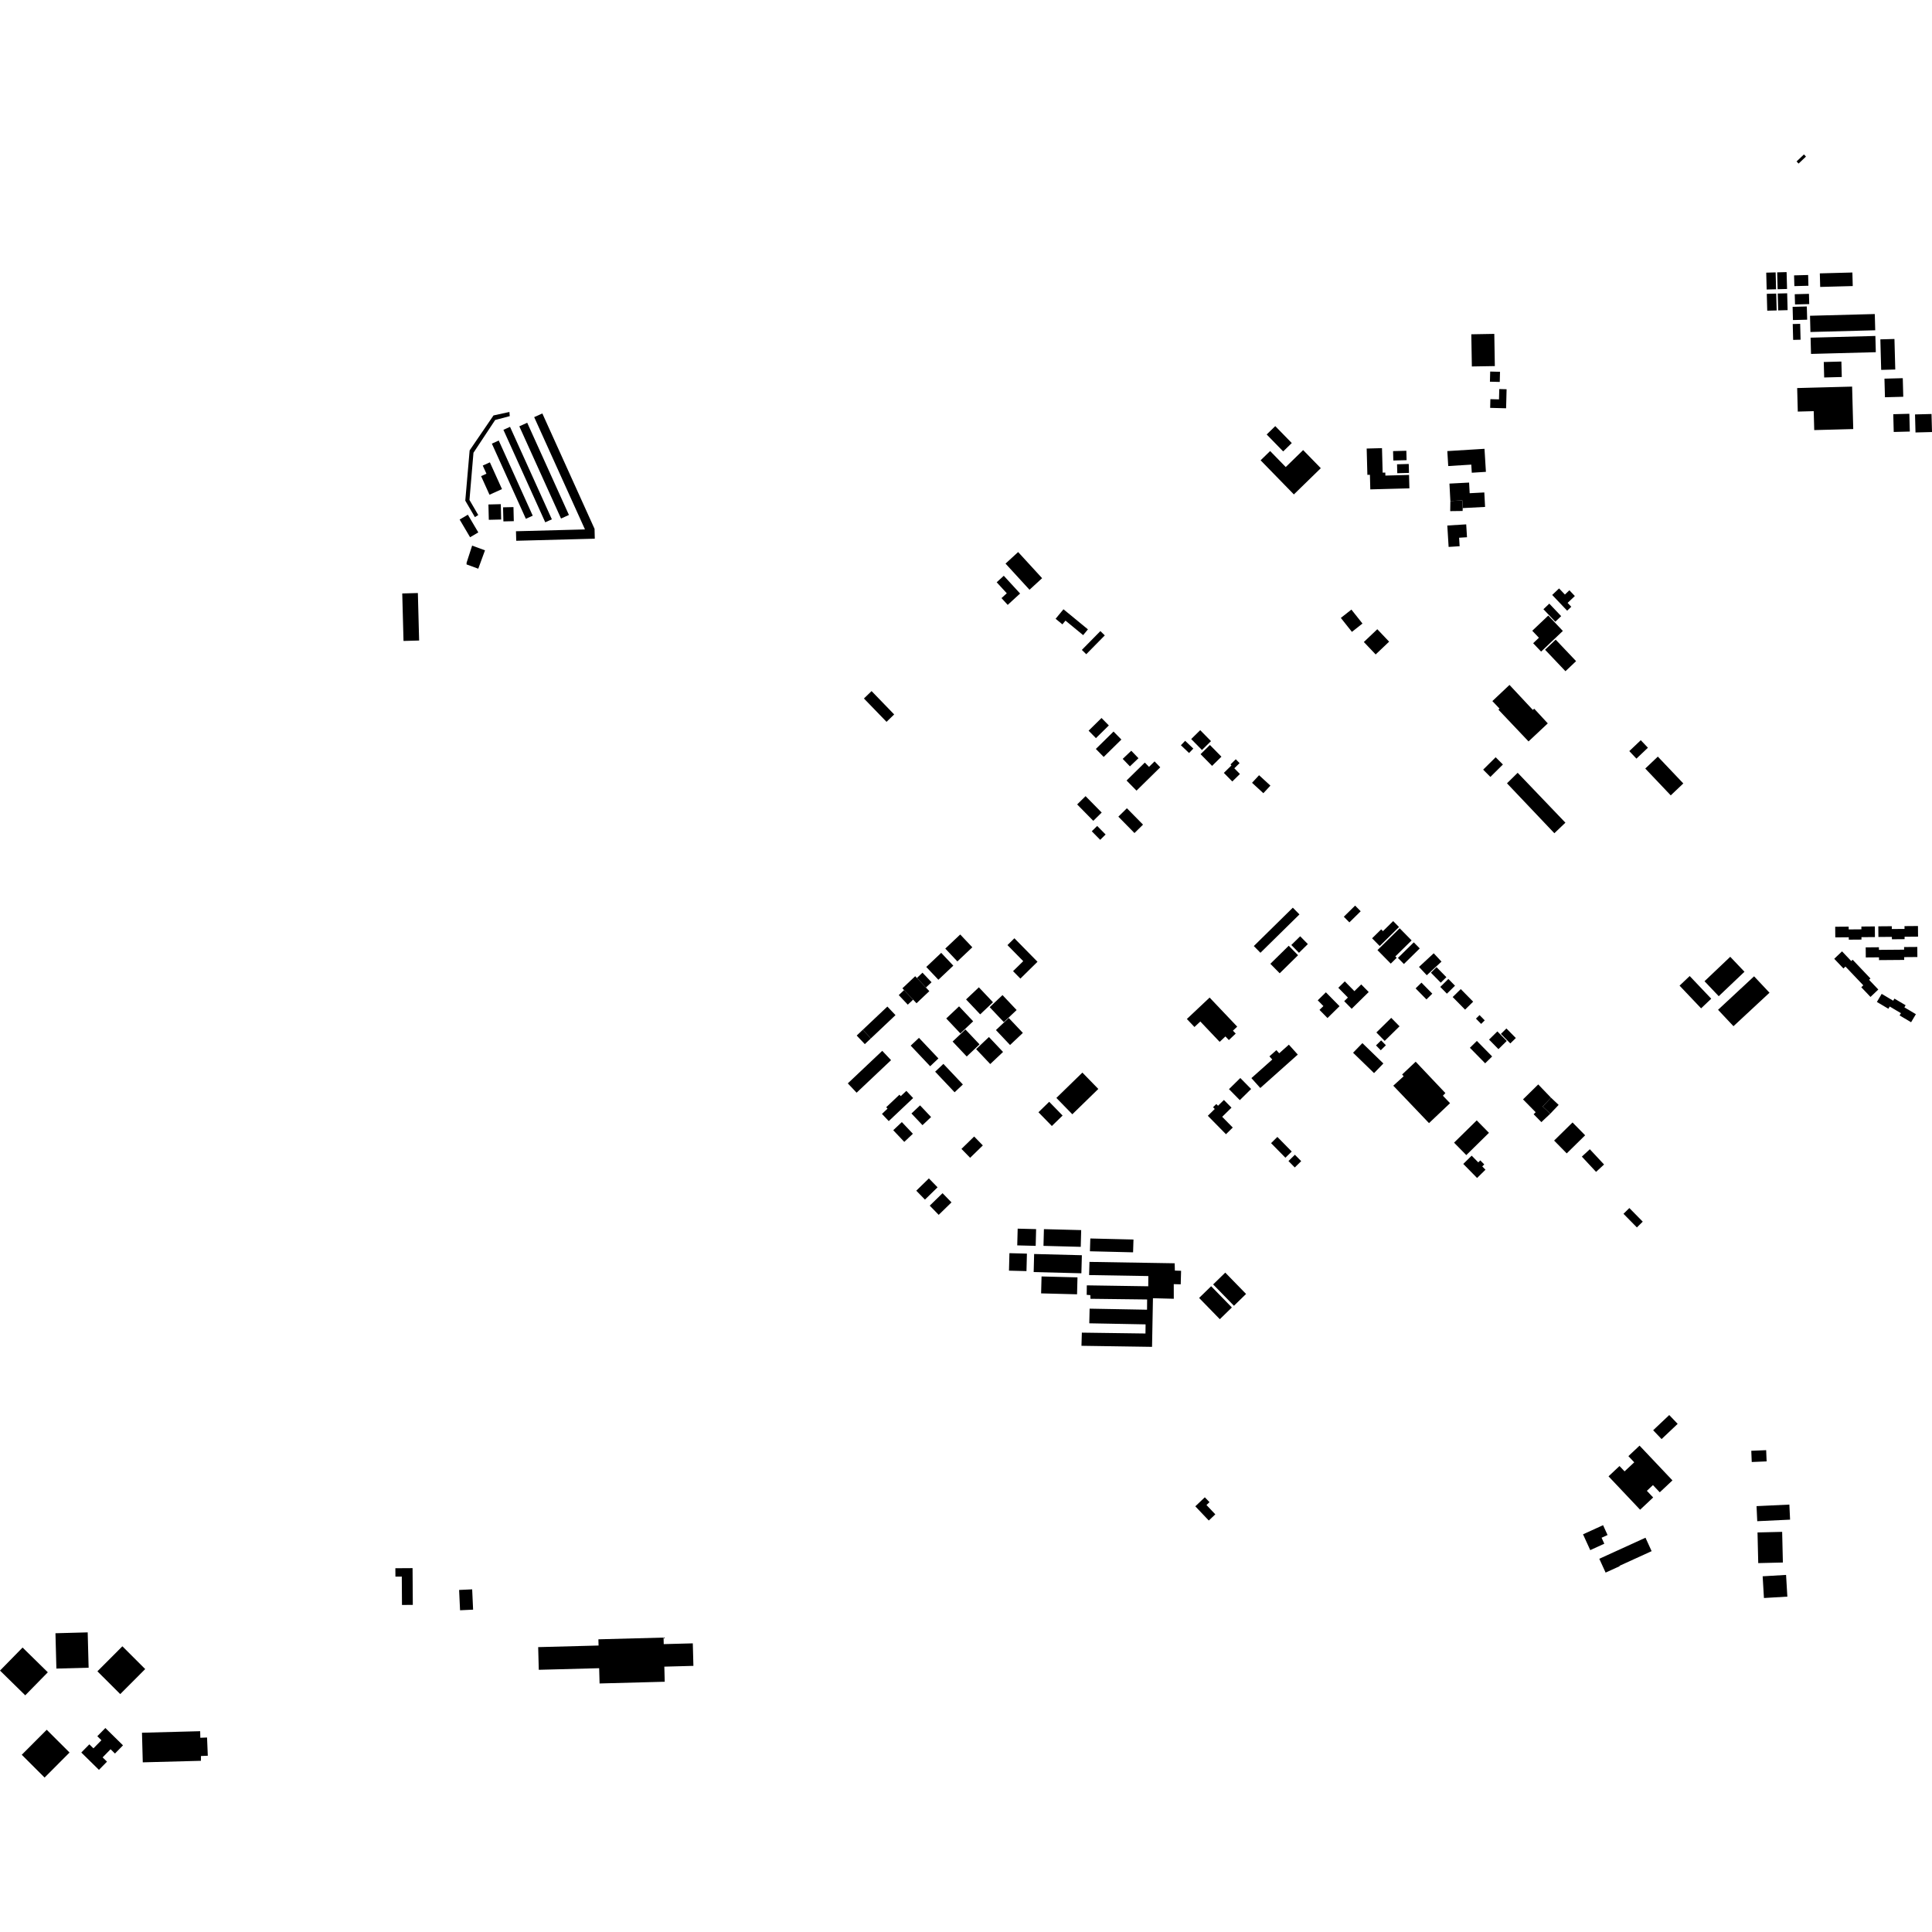 <?xml version="1.0" encoding="utf-8" standalone="no"?>
<!DOCTYPE svg PUBLIC "-//W3C//DTD SVG 1.1//EN"
  "http://www.w3.org/Graphics/SVG/1.1/DTD/svg11.dtd">
<!-- Created with matplotlib (https://matplotlib.org/) -->
<svg height="288pt" version="1.1" viewBox="0 0 288 288" width="288pt" xmlns="http://www.w3.org/2000/svg" xmlns:xlink="http://www.w3.org/1999/xlink">
 <defs>
  <style type="text/css">
*{stroke-linecap:butt;stroke-linejoin:round;}
  </style>
 </defs>
 <g id="figure_1">
  <g id="patch_1">
   <path d="M 0 288 
L 288 288 
L 288 0 
L 0 0 
z
" style="fill:none;opacity:0;"/>
  </g>
  <g id="axes_1">
   <g id="PatchCollection_1">
    <path clip-path="url(#p7d4b0bd646)" d="M 255.09 148.877 
L 253.58 150.311 
L 250.369 146.929 
L 251.879 145.495 
L 255.09 148.877 
"/>
    <path clip-path="url(#p7d4b0bd646)" d="M 172.111 113.499 
L 172.959 114.38 
L 172.139 115.184 
L 169.418 117.859 
L 167.935 116.351 
L 170.655 113.676 
L 171.282 114.314 
L 172.111 113.499 
"/>
    <path clip-path="url(#p7d4b0bd646)" d="M 213.02 167.421 
L 207.695 161.841 
L 209.239 160.438 
L 209.013 160.171 
L 211.034 158.265 
L 215.461 162.943 
L 215.091 163.335 
L 216.155 164.45 
L 213.02 167.421 
"/>
    <path clip-path="url(#p7d4b0bd646)" d="M 206.012 66.803 
L 206.11 70.455 
L 206.506 70.444 
L 206.517 70.894 
L 210.042 70.801 
L 210.096 72.797 
L 206.57 72.89 
L 204.269 72.952 
L 204.211 70.776 
L 203.833 70.785 
L 203.728 66.865 
L 206.012 66.803 
"/>
    <path clip-path="url(#p7d4b0bd646)" d="M 221.291 66.903 
L 221.502 70.338 
L 219.396 70.469 
L 219.322 69.261 
L 215.886 69.473 
L 215.748 67.244 
L 219.185 67.032 
L 221.291 66.903 
"/>
    <path clip-path="url(#p7d4b0bd646)" d="M 170.389 122.927 
L 169.113 124.181 
L 166.71 121.738 
L 167.985 120.484 
L 170.389 122.927 
"/>
    <path clip-path="url(#p7d4b0bd646)" d="M 68.439 237.011 
L 70.386 236.921 
L 70.525 239.949 
L 68.58 240.039 
L 68.439 237.011 
"/>
    <path clip-path="url(#p7d4b0bd646)" d="M 213.511 148.125 
L 212.639 148.981 
L 211.023 147.339 
L 211.895 146.481 
L 213.511 148.125 
"/>
    <path clip-path="url(#p7d4b0bd646)" d="M 231.67 170.023 
L 234.414 167.324 
L 236.294 169.236 
L 233.55 171.935 
L 231.67 170.023 
"/>
    <path clip-path="url(#p7d4b0bd646)" d="M 216.549 148.627 
L 217.755 147.442 
L 219.601 149.318 
L 218.395 150.505 
L 216.549 148.627 
"/>
    <path clip-path="url(#p7d4b0bd646)" d="M 162.176 93.818 
L 161.462 94.678 
L 158.83 92.516 
L 158.37 93.071 
L 157.357 92.24 
L 158.529 90.823 
L 162.176 93.818 
"/>
    <path clip-path="url(#p7d4b0bd646)" d="M 232.972 94.053 
L 229.731 97.131 
L 228.546 95.883 
L 229.403 95.069 
L 228.412 94.025 
L 230.797 91.761 
L 231.786 92.805 
L 231.857 92.879 
L 232.972 94.053 
"/>
    <path clip-path="url(#p7d4b0bd646)" d="M 267.812 24.066 
L 268.911 23.022 
L 269.213 23.34 
L 268.114 24.384 
L 267.812 24.066 
"/>
    <path clip-path="url(#p7d4b0bd646)" d="M 222.431 157.484 
L 221.39 158.506 
L 219.116 156.192 
L 220.155 155.171 
L 222.431 157.484 
"/>
    <path clip-path="url(#p7d4b0bd646)" d="M 250.929 116.787 
L 249.055 118.565 
L 245.258 114.566 
L 247.13 112.786 
L 250.929 116.787 
"/>
    <path clip-path="url(#p7d4b0bd646)" d="M 258.405 152.974 
L 256.107 150.529 
L 261.477 145.538 
L 263.776 147.983 
L 258.405 152.974 
"/>
    <path clip-path="url(#p7d4b0bd646)" d="M 199.682 149.991 
L 197.887 151.757 
L 196.695 150.543 
L 197.276 149.972 
L 196.433 149.115 
L 197.647 147.922 
L 198.49 148.779 
L 199.682 149.991 
"/>
    <path clip-path="url(#p7d4b0bd646)" d="M 182.447 163.97 
L 183.576 165.116 
L 182.19 166.479 
L 183.766 168.081 
L 182.753 169.077 
L 181.178 167.475 
L 180.049 166.328 
L 181.082 165.311 
L 180.829 165.051 
L 181.315 164.574 
L 181.568 164.834 
L 182.447 163.97 
"/>
    <path clip-path="url(#p7d4b0bd646)" d="M 231.099 166.018 
L 230.079 166.978 
L 229.775 167.275 
L 228.616 166.096 
L 228.919 165.798 
L 227.035 163.882 
L 229.3 161.654 
L 231.204 163.633 
L 229.96 164.946 
L 231.099 166.018 
"/>
    <path clip-path="url(#p7d4b0bd646)" d="M 218.996 71.936 
L 219.081 73.523 
L 221.264 73.408 
L 221.378 75.566 
L 218.045 75.74 
L 217.984 74.593 
L 216.204 74.686 
L 216.067 72.089 
L 218.996 71.936 
"/>
    <path clip-path="url(#p7d4b0bd646)" d="M 242.011 180.94 
L 242.885 180.08 
L 244.882 182.11 
L 244.008 182.97 
L 242.011 180.94 
"/>
    <path clip-path="url(#p7d4b0bd646)" d="M 208.202 142.777 
L 207.318 143.647 
L 205.337 141.633 
L 206.16 140.824 
L 206.221 140.763 
L 208.647 138.376 
L 210.427 140.185 
L 207.999 142.572 
L 208.202 142.777 
"/>
    <path clip-path="url(#p7d4b0bd646)" d="M 192.129 155.727 
L 193.458 157.205 
L 187.87 162.186 
L 186.545 160.711 
L 189.657 157.94 
L 189.231 157.468 
L 190.268 156.545 
L 190.688 157.011 
L 192.129 155.727 
"/>
    <path clip-path="url(#p7d4b0bd646)" d="M 241.442 233.469 
L 239.345 234.425 
L 238.405 232.365 
L 240.503 231.408 
L 245.29 229.224 
L 246.205 231.228 
L 241.417 233.412 
L 241.442 233.469 
"/>
    <path clip-path="url(#p7d4b0bd646)" d="M 231.705 124.208 
L 224.643 116.767 
L 226.236 115.198 
L 233.353 122.637 
L 231.705 124.208 
"/>
    <path clip-path="url(#p7d4b0bd646)" d="M 221.956 168.868 
L 218.579 172.189 
L 216.754 170.334 
L 220.133 167.013 
L 221.956 168.868 
"/>
    <path clip-path="url(#p7d4b0bd646)" d="M 219.325 49.832 
L 222.753 49.772 
L 222.833 54.571 
L 219.407 54.628 
L 219.325 49.832 
"/>
    <path clip-path="url(#p7d4b0bd646)" d="M 224.585 58.023 
L 224.546 59.562 
L 224.511 60.862 
L 222.136 60.801 
L 222.168 59.501 
L 223.453 59.534 
L 223.493 57.996 
L 224.585 58.023 
"/>
    <path clip-path="url(#p7d4b0bd646)" d="M 282.525 55.083 
L 280.424 55.139 
L 280.302 50.587 
L 282.403 50.531 
L 282.525 55.083 
"/>
    <path clip-path="url(#p7d4b0bd646)" d="M 247.69 214.52 
L 246.434 213.204 
L 248.831 210.938 
L 250.087 212.253 
L 247.69 214.52 
"/>
    <path clip-path="url(#p7d4b0bd646)" d="M 217.584 81.426 
L 215.943 81.527 
L 215.865 80.259 
L 215.747 78.337 
L 218.565 78.166 
L 218.683 80.085 
L 217.507 80.157 
L 217.584 81.426 
"/>
    <path clip-path="url(#p7d4b0bd646)" d="M 192.556 171.657 
L 191.614 172.581 
L 189.475 170.406 
L 190.416 169.479 
L 192.556 171.657 
"/>
    <path clip-path="url(#p7d4b0bd646)" d="M 176.923 151.9 
L 180.314 148.706 
L 184.428 153.038 
L 183.792 153.639 
L 184.207 154.075 
L 183.185 155.039 
L 182.672 154.498 
L 181.811 155.308 
L 178.929 152.273 
L 178.057 153.093 
L 176.923 151.9 
"/>
    <path clip-path="url(#p7d4b0bd646)" d="M 151.003 89.448 
L 150.218 90.17 
L 149.292 89.16 
L 150.079 88.44 
L 148.574 86.799 
L 149.633 85.828 
L 152.064 88.476 
L 151.003 89.448 
"/>
    <path clip-path="url(#p7d4b0bd646)" d="M 129.819 154.793 
L 128.917 155.645 
L 127.706 154.367 
L 128.612 153.512 
L 129.819 154.793 
"/>
    <path clip-path="url(#p7d4b0bd646)" d="M 163.724 162.328 
L 159.849 166.103 
L 157.473 163.666 
L 161.349 159.889 
L 163.724 162.328 
"/>
    <path clip-path="url(#p7d4b0bd646)" d="M 72.297 82.036 
L 71.294 84.777 
L 69.548 84.137 
L 69.556 83.877 
L 70.381 81.333 
L 72.297 82.036 
"/>
    <path clip-path="url(#p7d4b0bd646)" d="M 235.803 172.415 
L 236.992 171.316 
L 239.114 173.591 
L 237.923 174.69 
L 235.803 172.415 
"/>
    <path clip-path="url(#p7d4b0bd646)" d="M 231.204 163.633 
L 232.345 164.705 
L 231.099 166.018 
L 229.96 164.946 
L 231.204 163.633 
"/>
    <path clip-path="url(#p7d4b0bd646)" d="M 194.96 140.733 
L 193.637 142.034 
L 192.494 140.87 
L 193.816 139.569 
L 194.96 140.733 
"/>
    <path clip-path="url(#p7d4b0bd646)" d="M 222.17 115.812 
L 221.091 114.73 
L 222.955 112.883 
L 224.036 113.962 
L 222.17 115.812 
"/>
    <path clip-path="url(#p7d4b0bd646)" d="M 184.833 115.377 
L 183.696 116.495 
L 182.437 115.214 
L 183.573 114.096 
L 183.431 113.952 
L 184.216 113.18 
L 184.782 113.758 
L 183.998 114.528 
L 184.833 115.377 
"/>
    <path clip-path="url(#p7d4b0bd646)" d="M 245.653 111.462 
L 243.941 113.088 
L 242.877 111.966 
L 244.588 110.341 
L 245.653 111.462 
"/>
    <path clip-path="url(#p7d4b0bd646)" d="M 164.227 121.126 
L 162.974 122.36 
L 160.57 119.915 
L 161.824 118.681 
L 164.227 121.126 
"/>
    <path clip-path="url(#p7d4b0bd646)" d="M 168.433 114.24 
L 167.361 113.125 
L 168.637 111.911 
L 169.708 113.026 
L 168.433 114.24 
"/>
    <path clip-path="url(#p7d4b0bd646)" d="M 164.526 112.835 
L 163.357 111.644 
L 165.993 109.051 
L 167.163 110.241 
L 164.526 112.835 
"/>
    <path clip-path="url(#p7d4b0bd646)" d="M 163.37 110.033 
L 162.277 108.922 
L 164.201 107.03 
L 165.293 108.141 
L 163.37 110.033 
"/>
    <path clip-path="url(#p7d4b0bd646)" d="M 216.204 74.686 
L 216.181 76.193 
L 218.029 76.169 
L 218.045 75.74 
L 217.984 74.593 
L 216.204 74.686 
"/>
    <path clip-path="url(#p7d4b0bd646)" d="M 187.891 142.03 
L 186.904 141.026 
L 192.72 135.306 
L 193.707 136.311 
L 187.891 142.03 
"/>
    <path clip-path="url(#p7d4b0bd646)" d="M 199.877 92.112 
L 201.452 90.871 
L 203.102 92.95 
L 201.527 94.192 
L 199.877 92.112 
"/>
    <path clip-path="url(#p7d4b0bd646)" d="M 200.32 136.655 
L 202.007 134.996 
L 202.835 135.84 
L 201.15 137.498 
L 200.32 136.655 
"/>
    <path clip-path="url(#p7d4b0bd646)" d="M 71.299 79.365 
L 70.075 80.086 
L 68.519 77.447 
L 69.742 76.726 
L 71.299 79.365 
"/>
    <path clip-path="url(#p7d4b0bd646)" d="M 153.623 144.387 
L 152.108 145.879 
L 151.015 144.768 
L 152.532 143.278 
L 150.18 140.886 
L 151.215 139.867 
L 154.659 143.369 
L 153.623 144.387 
"/>
    <path clip-path="url(#p7d4b0bd646)" d="M 58.937 233.774 
L 61.5 233.758 
L 61.537 239.238 
L 59.923 239.248 
L 59.895 235.019 
L 58.946 235.026 
L 58.937 233.774 
"/>
    <path clip-path="url(#p7d4b0bd646)" d="M 176.034 111.093 
L 176.669 110.432 
L 177.887 111.589 
L 177.253 112.251 
L 176.034 111.093 
"/>
    <path clip-path="url(#p7d4b0bd646)" d="M 227.856 110.524 
L 223.37 105.793 
L 223.529 105.627 
L 222.465 104.509 
L 225.017 102.1 
L 228.493 105.821 
L 228.706 105.651 
L 230.725 107.833 
L 227.856 110.524 
"/>
    <path clip-path="url(#p7d4b0bd646)" d="M 179.601 223.2 
L 180.298 223.924 
L 179.848 224.351 
L 181.165 225.74 
L 180.193 226.662 
L 178.183 224.545 
L 179.155 223.623 
L 179.601 223.2 
"/>
    <path clip-path="url(#p7d4b0bd646)" d="M 208.625 152.989 
L 206.412 155.166 
L 205.174 153.908 
L 207.388 151.731 
L 208.625 152.989 
"/>
    <path clip-path="url(#p7d4b0bd646)" d="M 244.406 215.498 
L 249.31 220.681 
L 247.418 222.455 
L 246.403 221.382 
L 245.496 222.233 
L 246.435 223.226 
L 244.489 225.052 
L 239.781 220.074 
L 241.418 218.538 
L 242.173 219.336 
L 243.612 217.984 
L 242.741 217.063 
L 244.406 215.498 
"/>
    <path clip-path="url(#p7d4b0bd646)" d="M 186.64 116.691 
L 187.688 115.56 
L 189.376 117.111 
L 188.328 118.241 
L 186.64 116.691 
"/>
    <path clip-path="url(#p7d4b0bd646)" d="M 180.519 110.478 
L 179.175 111.801 
L 177.569 110.169 
L 178.914 108.845 
L 180.519 110.478 
"/>
    <path clip-path="url(#p7d4b0bd646)" d="M 206.218 158.531 
L 204.827 159.965 
L 201.7 156.93 
L 203.09 155.496 
L 206.218 158.531 
"/>
    <path clip-path="url(#p7d4b0bd646)" d="M 220.017 151.844 
L 220.553 151.317 
L 221.328 152.104 
L 220.791 152.633 
L 220.017 151.844 
"/>
    <path clip-path="url(#p7d4b0bd646)" d="M 200.467 146.292 
L 201.898 147.748 
L 202.917 146.746 
L 204.031 147.878 
L 201.492 150.376 
L 200.378 149.244 
L 200.929 148.703 
L 199.498 147.247 
L 200.467 146.292 
"/>
    <path clip-path="url(#p7d4b0bd646)" d="M 232.409 87.716 
L 233.276 88.628 
L 233.946 87.991 
L 234.76 88.849 
L 234.089 89.485 
L 233.68 89.874 
L 234.228 90.45 
L 233.613 91.034 
L 233.064 90.458 
L 231.384 88.688 
L 232.409 87.716 
"/>
    <path clip-path="url(#p7d4b0bd646)" d="M 71.294 76.774 
L 70.792 77.088 
L 69.359 74.634 
L 70.009 67.138 
L 73.566 61.928 
L 75.938 61.41 
L 75.986 62.034 
L 73.814 62.605 
L 70.579 67.493 
L 69.983 74.526 
L 71.294 76.774 
"/>
    <path clip-path="url(#p7d4b0bd646)" d="M 98.915 244.112 
L 98.941 245.086 
L 103.275 244.972 
L 103.365 248.328 
L 99.031 248.444 
L 99.09 250.694 
L 89.378 250.952 
L 89.316 248.676 
L 80.315 248.914 
L 80.225 245.534 
L 89.227 245.296 
L 89.202 244.37 
L 98.915 244.112 
"/>
    <path clip-path="url(#p7d4b0bd646)" d="M 18.336 260.175 
L 17.136 261.397 
L 16.485 260.758 
L 15.298 261.968 
L 15.949 262.607 
L 14.749 263.83 
L 12.119 261.245 
L 13.319 260.025 
L 13.93 260.623 
L 15.117 259.415 
L 14.506 258.815 
L 15.707 257.592 
L 18.336 260.175 
"/>
    <path clip-path="url(#p7d4b0bd646)" d="M 280.089 141.595 
L 283.842 141.564 
L 283.839 141.175 
L 285.807 141.16 
L 285.82 142.662 
L 283.851 142.678 
L 283.854 143.093 
L 280.101 143.122 
L 280.098 142.708 
L 278.13 142.724 
L 278.117 141.223 
L 280.086 141.206 
L 280.089 141.595 
"/>
    <path clip-path="url(#p7d4b0bd646)" d="M 277.477 138.534 
L 277.474 138.118 
L 279.481 138.1 
L 279.493 139.687 
L 277.484 139.703 
L 277.486 140.062 
L 275.596 140.076 
L 275.593 139.717 
L 273.584 139.733 
L 273.57 138.149 
L 275.577 138.133 
L 275.581 138.549 
L 277.477 138.534 
"/>
    <path clip-path="url(#p7d4b0bd646)" d="M 280.498 148.155 
L 282.214 149.174 
L 282.398 148.862 
L 284.068 149.852 
L 283.882 150.164 
L 285.598 151.183 
L 284.884 152.384 
L 283.169 151.368 
L 283.368 151.033 
L 281.698 150.041 
L 281.5 150.375 
L 279.785 149.359 
L 280.498 148.155 
"/>
    <path clip-path="url(#p7d4b0bd646)" d="M 283.905 138.474 
L 283.901 138.055 
L 285.908 138.039 
L 285.921 139.624 
L 283.912 139.642 
L 283.914 140.001 
L 282.024 140.016 
L 282.02 139.657 
L 280.012 139.673 
L 279.999 138.086 
L 282.005 138.07 
L 282.008 138.489 
L 283.905 138.474 
"/>
    <path clip-path="url(#p7d4b0bd646)" d="M 274.589 141.818 
L 275.963 143.264 
L 276.17 143.066 
L 278.827 145.864 
L 278.622 146.059 
L 279.996 147.505 
L 278.832 148.611 
L 277.458 147.166 
L 277.758 146.879 
L 275.099 144.083 
L 274.799 144.37 
L 273.427 142.925 
L 274.589 141.818 
"/>
    <path clip-path="url(#p7d4b0bd646)" d="M 176.063 189.435 
L 176.008 191.452 
L 174.971 191.425 
L 174.975 193.605 
L 171.868 193.523 
L 171.733 200.773 
L 161.212 200.616 
L 161.269 198.653 
L 170.753 198.783 
L 170.771 197.421 
L 162.377 197.262 
L 162.428 195.081 
L 170.986 195.236 
L 171 193.71 
L 162.552 193.608 
L 162.537 193.063 
L 161.992 193.022 
L 162.009 191.605 
L 171.166 191.744 
L 171.181 190.219 
L 162.35 190.072 
L 162.406 188.108 
L 175.107 188.315 
L 175.136 189.405 
L 176.063 189.435 
"/>
    <path clip-path="url(#p7d4b0bd646)" d="M 168.966 184.774 
L 168.906 186.682 
L 162.473 186.526 
L 162.531 184.618 
L 168.966 184.774 
"/>
    <path clip-path="url(#p7d4b0bd646)" d="M 211.528 144.139 
L 213.721 142.105 
L 214.88 143.344 
L 212.687 145.377 
L 211.528 144.139 
"/>
    <path clip-path="url(#p7d4b0bd646)" d="M 206.591 155.811 
L 205.828 156.561 
L 205.118 155.839 
L 205.881 155.089 
L 206.591 155.811 
"/>
    <path clip-path="url(#p7d4b0bd646)" d="M 74.652 75.156 
L 74.707 77.444 
L 72.866 77.487 
L 72.81 75.201 
L 74.652 75.156 
"/>
    <path clip-path="url(#p7d4b0bd646)" d="M 261.95 226.762 
L 261.845 224.517 
L 266.739 224.286 
L 266.844 226.531 
L 261.95 226.762 
"/>
    <path clip-path="url(#p7d4b0bd646)" d="M 144.01 148.982 
L 145.918 147.177 
L 148.022 149.405 
L 146.114 151.208 
L 144.01 148.982 
"/>
    <path clip-path="url(#p7d4b0bd646)" d="M 129.819 154.793 
L 128.612 153.512 
L 132.279 150.046 
L 133.49 151.324 
L 129.819 154.793 
"/>
    <path clip-path="url(#p7d4b0bd646)" d="M 10.367 261.246 
L 6.647 264.978 
L 3.243 261.582 
L 6.965 257.853 
L 10.367 261.246 
"/>
    <path clip-path="url(#p7d4b0bd646)" d="M 186.502 162.335 
L 184.815 163.995 
L 183.202 162.357 
L 184.89 160.697 
L 186.502 162.335 
"/>
    <path clip-path="url(#p7d4b0bd646)" d="M 192.563 66.045 
L 191.282 67.294 
L 188.821 64.767 
L 190.102 63.521 
L 192.563 66.045 
"/>
    <path clip-path="url(#p7d4b0bd646)" d="M 127.693 162.887 
L 126.381 161.498 
L 131.516 156.646 
L 132.828 158.035 
L 127.693 162.887 
"/>
    <path clip-path="url(#p7d4b0bd646)" d="M 154.452 183.223 
L 154.388 185.718 
L 151.638 185.646 
L 151.703 183.153 
L 154.452 183.223 
"/>
    <path clip-path="url(#p7d4b0bd646)" d="M 82.265 77.413 
L 81.279 77.859 
L 75.043 64.074 
L 76.029 63.628 
L 82.265 77.413 
"/>
    <path clip-path="url(#p7d4b0bd646)" d="M 279.624 52.501 
L 269.965 52.758 
L 269.901 50.337 
L 279.559 50.081 
L 279.624 52.501 
"/>
    <path clip-path="url(#p7d4b0bd646)" d="M 138.025 147.21 
L 136.678 145.786 
L 137.514 144.995 
L 138.862 146.421 
L 138.025 147.21 
"/>
    <path clip-path="url(#p7d4b0bd646)" d="M 269.699 45.329 
L 267.581 45.385 
L 267.54 43.858 
L 269.658 43.802 
L 269.699 45.329 
"/>
    <path clip-path="url(#p7d4b0bd646)" d="M 132.153 107.604 
L 128.784 104.123 
L 129.924 103.019 
L 133.293 106.5 
L 132.153 107.604 
"/>
    <path clip-path="url(#p7d4b0bd646)" d="M 193.498 142.394 
L 190.762 145.085 
L 189.371 143.672 
L 192.108 140.981 
L 193.498 142.394 
"/>
    <path clip-path="url(#p7d4b0bd646)" d="M 149.893 84.016 
L 151.772 82.292 
L 155.346 86.189 
L 153.466 87.914 
L 149.893 84.016 
"/>
    <path clip-path="url(#p7d4b0bd646)" d="M 139.882 146.052 
L 138.078 144.144 
L 140.304 142.039 
L 142.108 143.948 
L 139.882 146.052 
"/>
    <path clip-path="url(#p7d4b0bd646)" d="M 216.895 146.938 
L 215.688 148.125 
L 214.699 147.119 
L 215.906 145.932 
L 216.895 146.938 
"/>
    <path clip-path="url(#p7d4b0bd646)" d="M 142.003 155.262 
L 143.913 153.459 
L 146.017 155.685 
L 144.107 157.49 
L 142.003 155.262 
"/>
    <path clip-path="url(#p7d4b0bd646)" d="M 161.272 187.115 
L 161.201 189.807 
L 154.087 189.623 
L 154.157 186.932 
L 161.272 187.115 
"/>
    <path clip-path="url(#p7d4b0bd646)" d="M 84.809 76.764 
L 83.632 77.298 
L 77.413 63.552 
L 78.59 63.018 
L 84.809 76.764 
"/>
    <path clip-path="url(#p7d4b0bd646)" d="M 153.081 186.876 
L 153.015 189.482 
L 150.406 189.415 
L 150.474 186.808 
L 153.081 186.876 
"/>
    <path clip-path="url(#p7d4b0bd646)" d="M 60.151 95.545 
L 59.962 88.465 
L 62.291 88.402 
L 62.479 95.482 
L 60.151 95.545 
"/>
    <path clip-path="url(#p7d4b0bd646)" d="M 146.509 170.746 
L 144.617 172.59 
L 143.323 171.264 
L 145.216 169.418 
L 146.509 170.746 
"/>
    <path clip-path="url(#p7d4b0bd646)" d="M 203.306 95.703 
L 205.313 93.797 
L 207.074 95.652 
L 205.068 97.558 
L 203.306 95.703 
"/>
    <path clip-path="url(#p7d4b0bd646)" d="M 134.8 170.22 
L 133.155 168.48 
L 134.436 167.267 
L 136.081 169.008 
L 134.8 170.22 
"/>
    <path clip-path="url(#p7d4b0bd646)" d="M 274.553 56.2 
L 271.927 56.27 
L 271.866 53.964 
L 274.492 53.894 
L 274.553 56.2 
"/>
    <path clip-path="url(#p7d4b0bd646)" d="M 223.605 55.424 
L 223.566 56.934 
L 222.1 56.898 
L 222.141 55.387 
L 223.605 55.424 
"/>
    <path clip-path="url(#p7d4b0bd646)" d="M 264.843 46.277 
L 263.439 46.314 
L 263.372 43.8 
L 264.777 43.763 
L 264.843 46.277 
"/>
    <path clip-path="url(#p7d4b0bd646)" d="M 164.811 124.397 
L 164.004 125.192 
L 162.749 123.916 
L 163.558 123.123 
L 164.811 124.397 
"/>
    <path clip-path="url(#p7d4b0bd646)" d="M 276.186 42.642 
L 271.333 42.771 
L 271.279 40.751 
L 276.132 40.622 
L 276.186 42.642 
"/>
    <path clip-path="url(#p7d4b0bd646)" d="M 13.211 248.603 
L 8.406 248.731 
L 8.267 243.464 
L 13.072 243.335 
L 13.211 248.603 
"/>
    <path clip-path="url(#p7d4b0bd646)" d="M 232.721 91.847 
L 231.845 92.679 
L 230.075 90.816 
L 230.951 89.984 
L 232.721 91.847 
"/>
    <path clip-path="url(#p7d4b0bd646)" d="M 209.679 68.595 
L 207.699 68.648 
L 207.663 67.246 
L 209.641 67.194 
L 209.679 68.595 
"/>
    <path clip-path="url(#p7d4b0bd646)" d="M 225.962 154.737 
L 225.139 155.543 
L 223.739 154.12 
L 224.56 153.312 
L 225.962 154.737 
"/>
    <path clip-path="url(#p7d4b0bd646)" d="M 260.045 144.858 
L 256.209 148.501 
L 254.089 146.27 
L 257.924 142.627 
L 260.045 144.858 
"/>
    <path clip-path="url(#p7d4b0bd646)" d="M 147.533 150.139 
L 149.441 148.336 
L 151.546 150.564 
L 149.638 152.366 
L 147.533 150.139 
"/>
    <path clip-path="url(#p7d4b0bd646)" d="M 185.749 192.888 
L 183.941 194.649 
L 180.841 191.467 
L 182.649 189.706 
L 185.749 192.888 
"/>
    <path clip-path="url(#p7d4b0bd646)" d="M 79.414 76.873 
L 78.389 77.336 
L 73.322 66.134 
L 74.347 65.669 
L 79.414 76.873 
"/>
    <path clip-path="url(#p7d4b0bd646)" d="M 158.399 166.292 
L 156.799 167.851 
L 154.801 165.802 
L 156.402 164.242 
L 158.399 166.292 
"/>
    <path clip-path="url(#p7d4b0bd646)" d="M 264.759 43.119 
L 263.355 43.156 
L 263.289 40.644 
L 264.693 40.605 
L 264.759 43.119 
"/>
    <path clip-path="url(#p7d4b0bd646)" d="M 136.115 149.015 
L 135.323 149.764 
L 133.976 148.337 
L 134.768 147.589 
L 136.115 149.015 
"/>
    <path clip-path="url(#p7d4b0bd646)" d="M 283.717 59.145 
L 280.987 59.218 
L 280.913 56.446 
L 283.643 56.374 
L 283.717 59.145 
"/>
    <path clip-path="url(#p7d4b0bd646)" d="M 269.392 47.655 
L 267.273 47.711 
L 267.221 45.74 
L 269.339 45.684 
L 269.392 47.655 
"/>
    <path clip-path="url(#p7d4b0bd646)" d="M 7.128 249.285 
L 3.763 252.719 
L 0 249.03 
L 3.365 245.596 
L 7.128 249.285 
"/>
    <path clip-path="url(#p7d4b0bd646)" d="M 142.715 143.315 
L 140.911 141.405 
L 143.138 139.302 
L 144.942 141.211 
L 142.715 143.315 
"/>
    <path clip-path="url(#p7d4b0bd646)" d="M 234.945 98.555 
L 233.362 100.058 
L 230.32 96.855 
L 231.903 95.351 
L 234.945 98.555 
"/>
    <path clip-path="url(#p7d4b0bd646)" d="M 261.99 228.439 
L 265.663 228.352 
L 265.771 232.922 
L 262.097 233.009 
L 261.99 228.439 
"/>
    <path clip-path="url(#p7d4b0bd646)" d="M 145.508 156.39 
L 147.418 154.587 
L 149.522 156.813 
L 147.613 158.617 
L 145.508 156.39 
"/>
    <path clip-path="url(#p7d4b0bd646)" d="M 262.756 234.975 
L 266.246 234.77 
L 266.437 238.007 
L 262.948 238.212 
L 262.756 234.975 
"/>
    <path clip-path="url(#p7d4b0bd646)" d="M 148.463 153.551 
L 150.371 151.746 
L 152.476 153.974 
L 150.567 155.778 
L 148.463 153.551 
"/>
    <path clip-path="url(#p7d4b0bd646)" d="M 160.619 190.416 
L 160.554 192.939 
L 155.197 192.801 
L 155.262 190.278 
L 160.619 190.416 
"/>
    <path clip-path="url(#p7d4b0bd646)" d="M 142.301 162.823 
L 139.401 159.755 
L 140.632 158.591 
L 143.533 161.661 
L 142.301 162.823 
"/>
    <path clip-path="url(#p7d4b0bd646)" d="M 141.837 179.237 
L 139.93 181.096 
L 138.596 179.724 
L 140.503 177.866 
L 141.837 179.237 
"/>
    <path clip-path="url(#p7d4b0bd646)" d="M 182.076 112.798 
L 180.683 114.168 
L 178.967 112.423 
L 180.36 111.053 
L 182.076 112.798 
"/>
    <path clip-path="url(#p7d4b0bd646)" d="M 266.394 43.076 
L 264.988 43.113 
L 264.922 40.599 
L 266.326 40.562 
L 266.394 43.076 
"/>
    <path clip-path="url(#p7d4b0bd646)" d="M 139.761 176.991 
L 137.882 178.823 
L 136.588 177.494 
L 138.467 175.663 
L 139.761 176.991 
"/>
    <path clip-path="url(#p7d4b0bd646)" d="M 268.41 50.64 
L 267.302 50.668 
L 267.24 48.303 
L 268.348 48.275 
L 268.41 50.64 
"/>
    <path clip-path="url(#p7d4b0bd646)" d="M 288 64.402 
L 285.54 64.466 
L 285.469 61.778 
L 287.929 61.714 
L 288 64.402 
"/>
    <path clip-path="url(#p7d4b0bd646)" d="M 211.64 141.379 
L 209.276 143.704 
L 208.386 142.798 
L 210.75 140.473 
L 211.64 141.379 
"/>
    <path clip-path="url(#p7d4b0bd646)" d="M 279.537 49.234 
L 269.878 49.49 
L 269.815 47.07 
L 279.472 46.814 
L 279.537 49.234 
"/>
    <path clip-path="url(#p7d4b0bd646)" d="M 210.035 70.495 
L 208.29 70.541 
L 208.255 69.21 
L 209.999 69.163 
L 210.035 70.495 
"/>
    <path clip-path="url(#p7d4b0bd646)" d="M 224.61 155.175 
L 223.37 156.395 
L 221.97 154.97 
L 223.21 153.75 
L 224.61 155.175 
"/>
    <path clip-path="url(#p7d4b0bd646)" d="M 76.542 75.59 
L 76.592 77.689 
L 75.04 77.726 
L 74.989 75.626 
L 76.542 75.59 
"/>
    <path clip-path="url(#p7d4b0bd646)" d="M 215.609 145.665 
L 214.771 146.488 
L 213.304 144.997 
L 214.142 144.172 
L 215.609 145.665 
"/>
    <path clip-path="url(#p7d4b0bd646)" d="M 261.129 217.938 
L 261.061 216.267 
L 263.279 216.175 
L 263.347 217.848 
L 261.129 217.938 
"/>
    <path clip-path="url(#p7d4b0bd646)" d="M 141.055 151.821 
L 142.965 150.016 
L 145.069 152.244 
L 143.159 154.048 
L 141.055 151.821 
"/>
    <path clip-path="url(#p7d4b0bd646)" d="M 193.967 173.091 
L 193.01 174.032 
L 192.07 173.076 
L 193.027 172.135 
L 193.967 173.091 
"/>
    <path clip-path="url(#p7d4b0bd646)" d="M 138.657 158.943 
L 135.756 155.873 
L 136.988 154.71 
L 139.889 157.78 
L 138.657 158.943 
"/>
    <path clip-path="url(#p7d4b0bd646)" d="M 183.632 194.902 
L 181.837 196.651 
L 178.75 193.482 
L 180.544 191.734 
L 183.632 194.902 
"/>
    <path clip-path="url(#p7d4b0bd646)" d="M 161.17 183.369 
L 161.105 185.864 
L 155.55 185.719 
L 155.615 183.226 
L 161.17 183.369 
"/>
    <path clip-path="url(#p7d4b0bd646)" d="M 269.578 42.596 
L 267.483 42.651 
L 267.44 41.05 
L 269.535 40.994 
L 269.578 42.596 
"/>
    <path clip-path="url(#p7d4b0bd646)" d="M 284.694 64.33 
L 282.295 64.392 
L 282.227 61.746 
L 284.623 61.681 
L 284.694 64.33 
"/>
    <path clip-path="url(#p7d4b0bd646)" d="M 164.689 94.717 
L 161.926 97.524 
L 161.269 96.881 
L 164.031 94.076 
L 164.689 94.717 
"/>
    <path clip-path="url(#p7d4b0bd646)" d="M 137.514 167.726 
L 135.869 165.986 
L 137.151 164.775 
L 138.796 166.516 
L 137.514 167.726 
"/>
    <path clip-path="url(#p7d4b0bd646)" d="M 266.478 46.232 
L 265.072 46.271 
L 265.007 43.757 
L 266.41 43.72 
L 266.478 46.232 
"/>
    <path clip-path="url(#p7d4b0bd646)" d="M 21.645 248.804 
L 17.925 252.535 
L 14.521 249.14 
L 18.243 245.41 
L 21.645 248.804 
"/>
    <path clip-path="url(#p7d4b0bd646)" d="M 194.258 67.093 
L 196.889 69.792 
L 192.875 73.703 
L 190.244 71.004 
L 187.917 68.617 
L 189.337 67.234 
L 191.663 69.622 
L 194.258 67.093 
"/>
    <path clip-path="url(#p7d4b0bd646)" d="M 239.151 230.119 
L 237.054 231.075 
L 235.979 228.718 
L 238.077 227.762 
L 238.967 227.356 
L 239.636 228.822 
L 238.746 229.228 
L 239.151 230.119 
"/>
    <path clip-path="url(#p7d4b0bd646)" d="M 276.091 57.63 
L 276.26 63.958 
L 270.444 64.113 
L 270.368 61.29 
L 267.993 61.354 
L 267.901 57.847 
L 270.275 57.783 
L 276.091 57.63 
"/>
    <path clip-path="url(#p7d4b0bd646)" d="M 208.546 138.19 
L 207.025 139.688 
L 205.667 141.022 
L 204.536 139.87 
L 205.892 138.537 
L 206.156 138.804 
L 207.677 137.306 
L 208.546 138.19 
"/>
    <path clip-path="url(#p7d4b0bd646)" d="M 74.83 72.908 
L 72.969 73.75 
L 71.716 70.978 
L 72.513 70.616 
L 71.964 69.401 
L 73.026 68.92 
L 73.575 70.135 
L 74.83 72.908 
"/>
    <path clip-path="url(#p7d4b0bd646)" d="M 136.678 145.786 
L 138.025 147.21 
L 138.533 147.748 
L 136.623 149.553 
L 136.115 149.015 
L 134.768 147.589 
L 134.519 147.325 
L 136.428 145.522 
L 136.678 145.786 
"/>
    <path clip-path="url(#p7d4b0bd646)" d="M 219.38 172.274 
L 220.363 173.272 
L 220.664 172.977 
L 221.257 173.578 
L 220.956 173.875 
L 221.439 174.367 
L 220.186 175.599 
L 218.128 173.505 
L 219.38 172.274 
"/>
    <path clip-path="url(#p7d4b0bd646)" d="M 135.108 162.613 
L 136.12 163.685 
L 132.485 167.119 
L 131.473 166.048 
L 132.304 165.262 
L 132.106 165.053 
L 134.077 163.187 
L 134.277 163.399 
L 135.108 162.613 
"/>
    <path clip-path="url(#p7d4b0bd646)" d="M 29.838 258.066 
L 29.864 259.047 
L 30.864 259.008 
L 30.976 261.723 
L 29.956 261.765 
L 29.955 262.479 
L 21.283 262.708 
L 21.165 258.295 
L 29.838 258.066 
"/>
    <path clip-path="url(#p7d4b0bd646)" d="M 88.644 78.872 
L 88.624 78.882 
L 88.629 78.882 
L 88.665 80.302 
L 76.954 80.613 
L 76.916 79.193 
L 87.201 78.92 
L 79.63 62.182 
L 80.845 61.632 
L 88.644 78.872 
"/>
   </g>
  </g>
 </g>
 <defs>
  <clipPath id="p7d4b0bd646">
   <rect height="241.956" width="288" x="0" y="23.022"/>
  </clipPath>
 </defs>
</svg>
